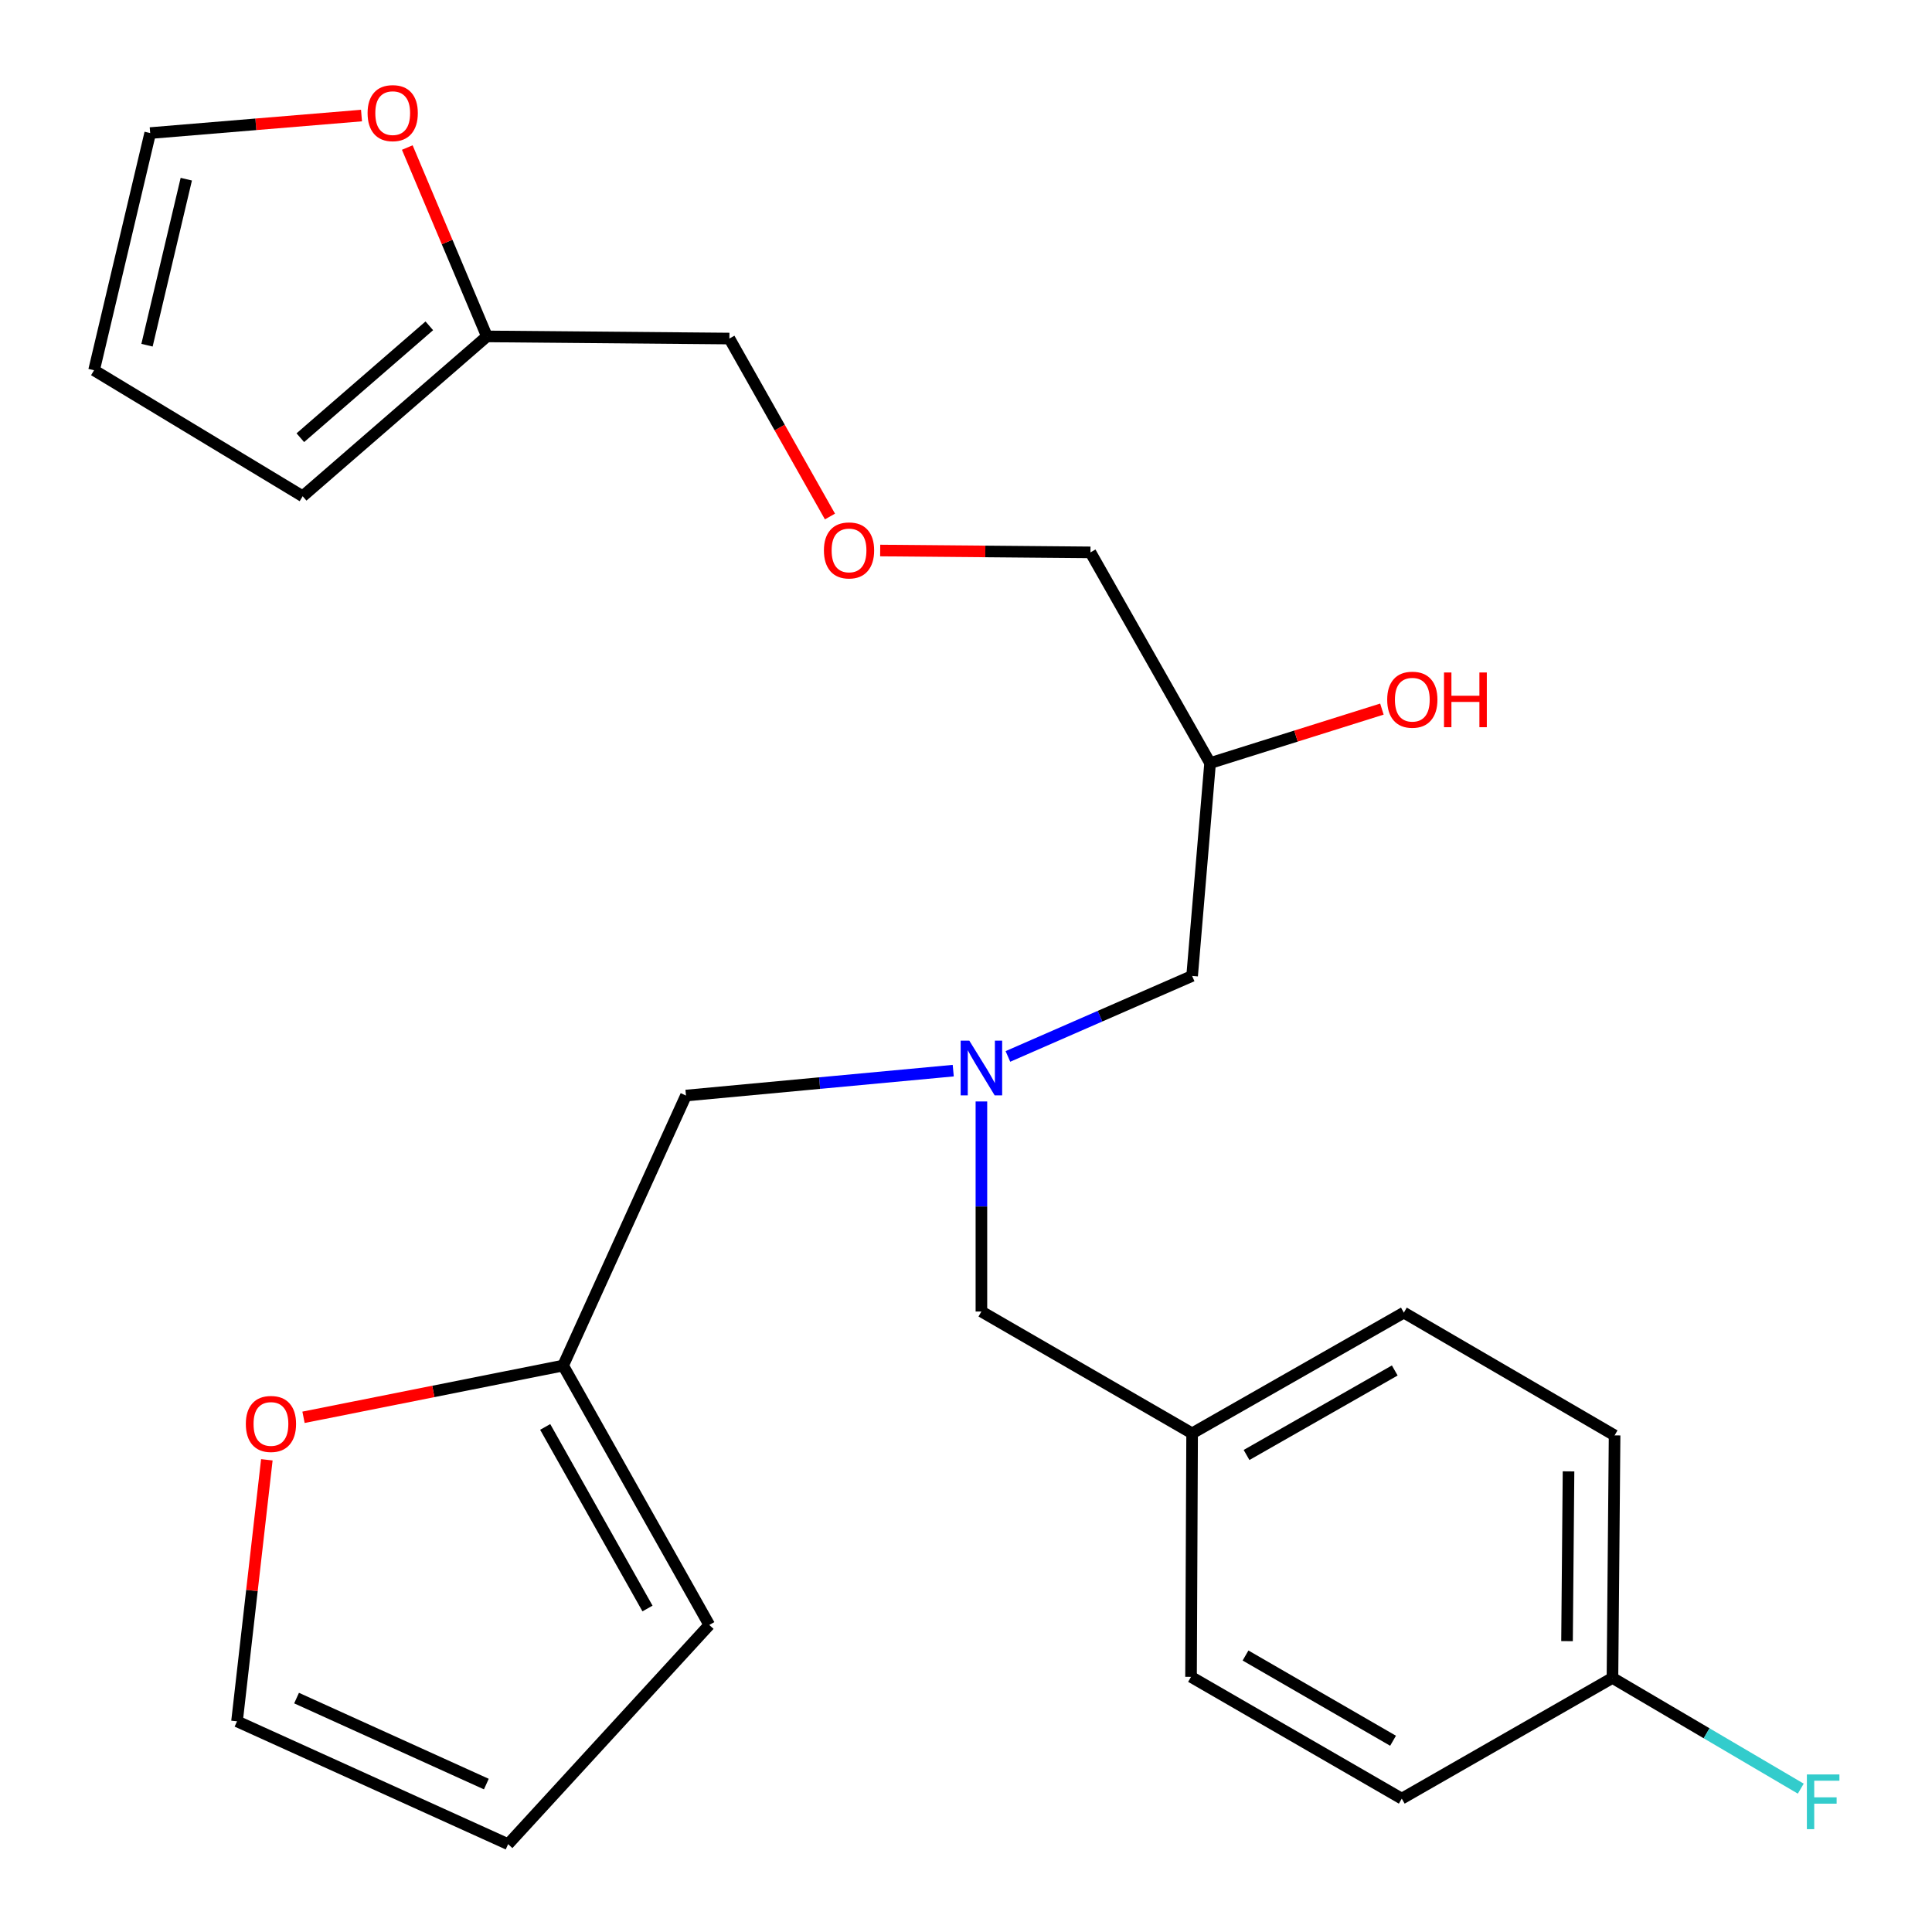 <?xml version='1.0' encoding='iso-8859-1'?>
<svg version='1.1' baseProfile='full'
              xmlns='http://www.w3.org/2000/svg'
                      xmlns:rdkit='http://www.rdkit.org/xml'
                      xmlns:xlink='http://www.w3.org/1999/xlink'
                  xml:space='preserve'
width='1000px' height='1000px' viewBox='0 0 1000 1000'>
<!-- END OF HEADER -->
<rect style='opacity:1.0;fill:#FFFFFF;stroke:none' width='1000' height='1000' x='0' y='0'> </rect>
<path class='bond-8' d='M 493.395,554.163 L 424.227,560.608' style='fill:none;fill-rule:evenodd;stroke:#0000FF;stroke-width:6px;stroke-linecap:butt;stroke-linejoin:miter;stroke-opacity:1' />
<path class='bond-8' d='M 424.227,560.608 L 355.059,567.053' style='fill:none;fill-rule:evenodd;stroke:#000000;stroke-width:6px;stroke-linecap:butt;stroke-linejoin:miter;stroke-opacity:1' />
<path class='bond-11' d='M 521.69,546.811 L 569.365,525.975' style='fill:none;fill-rule:evenodd;stroke:#0000FF;stroke-width:6px;stroke-linecap:butt;stroke-linejoin:miter;stroke-opacity:1' />
<path class='bond-11' d='M 569.365,525.975 L 617.04,505.14' style='fill:none;fill-rule:evenodd;stroke:#000000;stroke-width:6px;stroke-linecap:butt;stroke-linejoin:miter;stroke-opacity:1' />
<path class='bond-12' d='M 507.975,570.116 L 507.975,624.479' style='fill:none;fill-rule:evenodd;stroke:#0000FF;stroke-width:6px;stroke-linecap:butt;stroke-linejoin:miter;stroke-opacity:1' />
<path class='bond-12' d='M 507.975,624.479 L 507.975,678.842' style='fill:none;fill-rule:evenodd;stroke:#000000;stroke-width:6px;stroke-linecap:butt;stroke-linejoin:miter;stroke-opacity:1' />
<path class='bond-0' d='M 291.475,706.812 L 355.059,567.053' style='fill:none;fill-rule:evenodd;stroke:#000000;stroke-width:6px;stroke-linecap:butt;stroke-linejoin:miter;stroke-opacity:1' />
<path class='bond-2' d='M 291.475,706.812 L 224.286,720.203' style='fill:none;fill-rule:evenodd;stroke:#000000;stroke-width:6px;stroke-linecap:butt;stroke-linejoin:miter;stroke-opacity:1' />
<path class='bond-2' d='M 224.286,720.203 L 157.098,733.594' style='fill:none;fill-rule:evenodd;stroke:#FF0000;stroke-width:6px;stroke-linecap:butt;stroke-linejoin:miter;stroke-opacity:1' />
<path class='bond-4' d='M 291.475,706.812 L 367.123,841.072' style='fill:none;fill-rule:evenodd;stroke:#000000;stroke-width:6px;stroke-linecap:butt;stroke-linejoin:miter;stroke-opacity:1' />
<path class='bond-4' d='M 282.19,738.576 L 335.144,832.558' style='fill:none;fill-rule:evenodd;stroke:#000000;stroke-width:6px;stroke-linecap:butt;stroke-linejoin:miter;stroke-opacity:1' />
<path class='bond-1' d='M 252.032,174.127 L 377.53,175.232' style='fill:none;fill-rule:evenodd;stroke:#000000;stroke-width:6px;stroke-linecap:butt;stroke-linejoin:miter;stroke-opacity:1' />
<path class='bond-3' d='M 252.032,174.127 L 231.421,125.248' style='fill:none;fill-rule:evenodd;stroke:#000000;stroke-width:6px;stroke-linecap:butt;stroke-linejoin:miter;stroke-opacity:1' />
<path class='bond-3' d='M 231.421,125.248 L 210.809,76.368' style='fill:none;fill-rule:evenodd;stroke:#FF0000;stroke-width:6px;stroke-linecap:butt;stroke-linejoin:miter;stroke-opacity:1' />
<path class='bond-5' d='M 252.032,174.127 L 156.662,256.854' style='fill:none;fill-rule:evenodd;stroke:#000000;stroke-width:6px;stroke-linecap:butt;stroke-linejoin:miter;stroke-opacity:1' />
<path class='bond-5' d='M 222.209,168.647 L 155.45,226.556' style='fill:none;fill-rule:evenodd;stroke:#000000;stroke-width:6px;stroke-linecap:butt;stroke-linejoin:miter;stroke-opacity:1' />
<path class='bond-7' d='M 138.118,755.589 L 130.399,823.275' style='fill:none;fill-rule:evenodd;stroke:#FF0000;stroke-width:6px;stroke-linecap:butt;stroke-linejoin:miter;stroke-opacity:1' />
<path class='bond-7' d='M 130.399,823.275 L 122.679,890.961' style='fill:none;fill-rule:evenodd;stroke:#000000;stroke-width:6px;stroke-linecap:butt;stroke-linejoin:miter;stroke-opacity:1' />
<path class='bond-6' d='M 187.113,59.809 L 132.425,64.343' style='fill:none;fill-rule:evenodd;stroke:#FF0000;stroke-width:6px;stroke-linecap:butt;stroke-linejoin:miter;stroke-opacity:1' />
<path class='bond-6' d='M 132.425,64.343 L 77.737,68.877' style='fill:none;fill-rule:evenodd;stroke:#000000;stroke-width:6px;stroke-linecap:butt;stroke-linejoin:miter;stroke-opacity:1' />
<path class='bond-9' d='M 367.123,841.072 L 263.004,954.545' style='fill:none;fill-rule:evenodd;stroke:#000000;stroke-width:6px;stroke-linecap:butt;stroke-linejoin:miter;stroke-opacity:1' />
<path class='bond-10' d='M 156.662,256.854 L 48.688,191.638' style='fill:none;fill-rule:evenodd;stroke:#000000;stroke-width:6px;stroke-linecap:butt;stroke-linejoin:miter;stroke-opacity:1' />
<path class='bond-27' d='M 77.737,68.877 L 48.688,191.638' style='fill:none;fill-rule:evenodd;stroke:#000000;stroke-width:6px;stroke-linecap:butt;stroke-linejoin:miter;stroke-opacity:1' />
<path class='bond-27' d='M 96.425,92.744 L 76.091,178.677' style='fill:none;fill-rule:evenodd;stroke:#000000;stroke-width:6px;stroke-linecap:butt;stroke-linejoin:miter;stroke-opacity:1' />
<path class='bond-26' d='M 122.679,890.961 L 263.004,954.545' style='fill:none;fill-rule:evenodd;stroke:#000000;stroke-width:6px;stroke-linecap:butt;stroke-linejoin:miter;stroke-opacity:1' />
<path class='bond-26' d='M 153.502,878.928 L 251.73,923.438' style='fill:none;fill-rule:evenodd;stroke:#000000;stroke-width:6px;stroke-linecap:butt;stroke-linejoin:miter;stroke-opacity:1' />
<path class='bond-13' d='M 617.04,505.14 L 626.342,394.969' style='fill:none;fill-rule:evenodd;stroke:#000000;stroke-width:6px;stroke-linecap:butt;stroke-linejoin:miter;stroke-opacity:1' />
<path class='bond-14' d='M 507.975,678.842 L 617.04,741.9' style='fill:none;fill-rule:evenodd;stroke:#000000;stroke-width:6px;stroke-linecap:butt;stroke-linejoin:miter;stroke-opacity:1' />
<path class='bond-22' d='M 626.342,394.969 L 670.806,380.997' style='fill:none;fill-rule:evenodd;stroke:#000000;stroke-width:6px;stroke-linecap:butt;stroke-linejoin:miter;stroke-opacity:1' />
<path class='bond-22' d='M 670.806,380.997 L 715.27,367.025' style='fill:none;fill-rule:evenodd;stroke:#FF0000;stroke-width:6px;stroke-linecap:butt;stroke-linejoin:miter;stroke-opacity:1' />
<path class='bond-24' d='M 626.342,394.969 L 564.415,285.903' style='fill:none;fill-rule:evenodd;stroke:#000000;stroke-width:6px;stroke-linecap:butt;stroke-linejoin:miter;stroke-opacity:1' />
<path class='bond-20' d='M 617.04,741.9 L 726.632,679.408' style='fill:none;fill-rule:evenodd;stroke:#000000;stroke-width:6px;stroke-linecap:butt;stroke-linejoin:miter;stroke-opacity:1' />
<path class='bond-20' d='M 645.21,753.098 L 721.924,709.353' style='fill:none;fill-rule:evenodd;stroke:#000000;stroke-width:6px;stroke-linecap:butt;stroke-linejoin:miter;stroke-opacity:1' />
<path class='bond-21' d='M 617.04,741.9 L 616.475,867.938' style='fill:none;fill-rule:evenodd;stroke:#000000;stroke-width:6px;stroke-linecap:butt;stroke-linejoin:miter;stroke-opacity:1' />
<path class='bond-15' d='M 834.606,868.49 L 835.711,742.953' style='fill:none;fill-rule:evenodd;stroke:#000000;stroke-width:6px;stroke-linecap:butt;stroke-linejoin:miter;stroke-opacity:1' />
<path class='bond-15' d='M 811.091,849.451 L 811.865,761.575' style='fill:none;fill-rule:evenodd;stroke:#000000;stroke-width:6px;stroke-linecap:butt;stroke-linejoin:miter;stroke-opacity:1' />
<path class='bond-17' d='M 834.606,868.49 L 883.341,897.147' style='fill:none;fill-rule:evenodd;stroke:#000000;stroke-width:6px;stroke-linecap:butt;stroke-linejoin:miter;stroke-opacity:1' />
<path class='bond-17' d='M 883.341,897.147 L 932.076,925.803' style='fill:none;fill-rule:evenodd;stroke:#33CCCC;stroke-width:6px;stroke-linecap:butt;stroke-linejoin:miter;stroke-opacity:1' />
<path class='bond-25' d='M 834.606,868.49 L 725.554,930.969' style='fill:none;fill-rule:evenodd;stroke:#000000;stroke-width:6px;stroke-linecap:butt;stroke-linejoin:miter;stroke-opacity:1' />
<path class='bond-16' d='M 455.581,284.952 L 509.998,285.427' style='fill:none;fill-rule:evenodd;stroke:#FF0000;stroke-width:6px;stroke-linecap:butt;stroke-linejoin:miter;stroke-opacity:1' />
<path class='bond-16' d='M 509.998,285.427 L 564.415,285.903' style='fill:none;fill-rule:evenodd;stroke:#000000;stroke-width:6px;stroke-linecap:butt;stroke-linejoin:miter;stroke-opacity:1' />
<path class='bond-23' d='M 429.586,267.344 L 403.558,221.288' style='fill:none;fill-rule:evenodd;stroke:#FF0000;stroke-width:6px;stroke-linecap:butt;stroke-linejoin:miter;stroke-opacity:1' />
<path class='bond-23' d='M 403.558,221.288 L 377.53,175.232' style='fill:none;fill-rule:evenodd;stroke:#000000;stroke-width:6px;stroke-linecap:butt;stroke-linejoin:miter;stroke-opacity:1' />
<path class='bond-18' d='M 835.711,742.953 L 726.632,679.408' style='fill:none;fill-rule:evenodd;stroke:#000000;stroke-width:6px;stroke-linecap:butt;stroke-linejoin:miter;stroke-opacity:1' />
<path class='bond-19' d='M 725.554,930.969 L 616.475,867.938' style='fill:none;fill-rule:evenodd;stroke:#000000;stroke-width:6px;stroke-linecap:butt;stroke-linejoin:miter;stroke-opacity:1' />
<path class='bond-19' d='M 721.04,901.01 L 644.685,856.888' style='fill:none;fill-rule:evenodd;stroke:#000000;stroke-width:6px;stroke-linecap:butt;stroke-linejoin:miter;stroke-opacity:1' />
<path  class='atom-0' d='M 501.715 538.645
L 510.995 553.645
Q 511.915 555.125, 513.395 557.805
Q 514.875 560.485, 514.955 560.645
L 514.955 538.645
L 518.715 538.645
L 518.715 566.965
L 514.835 566.965
L 504.875 550.565
Q 503.715 548.645, 502.475 546.445
Q 501.275 544.245, 500.915 543.565
L 500.915 566.965
L 497.235 566.965
L 497.235 538.645
L 501.715 538.645
' fill='#0000FF'/>
<path  class='atom-3' d='M 127.243 737.033
Q 127.243 730.233, 130.603 726.433
Q 133.963 722.633, 140.243 722.633
Q 146.523 722.633, 149.883 726.433
Q 153.243 730.233, 153.243 737.033
Q 153.243 743.913, 149.843 747.833
Q 146.443 751.713, 140.243 751.713
Q 134.003 751.713, 130.603 747.833
Q 127.243 743.953, 127.243 737.033
M 140.243 748.513
Q 144.563 748.513, 146.883 745.633
Q 149.243 742.713, 149.243 737.033
Q 149.243 731.473, 146.883 728.673
Q 144.563 725.833, 140.243 725.833
Q 135.923 725.833, 133.563 728.633
Q 131.243 731.433, 131.243 737.033
Q 131.243 742.753, 133.563 745.633
Q 135.923 748.513, 140.243 748.513
' fill='#FF0000'/>
<path  class='atom-4' d='M 190.262 58.55
Q 190.262 51.75, 193.622 47.95
Q 196.982 44.15, 203.262 44.15
Q 209.542 44.15, 212.902 47.95
Q 216.262 51.75, 216.262 58.55
Q 216.262 65.43, 212.862 69.35
Q 209.462 73.23, 203.262 73.23
Q 197.022 73.23, 193.622 69.35
Q 190.262 65.47, 190.262 58.55
M 203.262 70.03
Q 207.582 70.03, 209.902 67.15
Q 212.262 64.23, 212.262 58.55
Q 212.262 52.99, 209.902 50.19
Q 207.582 47.35, 203.262 47.35
Q 198.942 47.35, 196.582 50.15
Q 194.262 52.95, 194.262 58.55
Q 194.262 64.27, 196.582 67.15
Q 198.942 70.03, 203.262 70.03
' fill='#FF0000'/>
<path  class='atom-17' d='M 426.457 284.891
Q 426.457 278.091, 429.817 274.291
Q 433.177 270.491, 439.457 270.491
Q 445.737 270.491, 449.097 274.291
Q 452.457 278.091, 452.457 284.891
Q 452.457 291.771, 449.057 295.691
Q 445.657 299.571, 439.457 299.571
Q 433.217 299.571, 429.817 295.691
Q 426.457 291.811, 426.457 284.891
M 439.457 296.371
Q 443.777 296.371, 446.097 293.491
Q 448.457 290.571, 448.457 284.891
Q 448.457 279.331, 446.097 276.531
Q 443.777 273.691, 439.457 273.691
Q 435.137 273.691, 432.777 276.491
Q 430.457 279.291, 430.457 284.891
Q 430.457 290.611, 432.777 293.491
Q 435.137 296.371, 439.457 296.371
' fill='#FF0000'/>
<path  class='atom-18' d='M 935.239 918.454
L 952.079 918.454
L 952.079 921.694
L 939.039 921.694
L 939.039 930.294
L 950.639 930.294
L 950.639 933.574
L 939.039 933.574
L 939.039 946.774
L 935.239 946.774
L 935.239 918.454
' fill='#33CCCC'/>
<path  class='atom-23' d='M 718.013 362.158
Q 718.013 355.358, 721.373 351.558
Q 724.733 347.758, 731.013 347.758
Q 737.293 347.758, 740.653 351.558
Q 744.013 355.358, 744.013 362.158
Q 744.013 369.038, 740.613 372.958
Q 737.213 376.838, 731.013 376.838
Q 724.773 376.838, 721.373 372.958
Q 718.013 369.078, 718.013 362.158
M 731.013 373.638
Q 735.333 373.638, 737.653 370.758
Q 740.013 367.838, 740.013 362.158
Q 740.013 356.598, 737.653 353.798
Q 735.333 350.958, 731.013 350.958
Q 726.693 350.958, 724.333 353.758
Q 722.013 356.558, 722.013 362.158
Q 722.013 367.878, 724.333 370.758
Q 726.693 373.638, 731.013 373.638
' fill='#FF0000'/>
<path  class='atom-23' d='M 747.413 348.078
L 751.253 348.078
L 751.253 360.118
L 765.733 360.118
L 765.733 348.078
L 769.573 348.078
L 769.573 376.398
L 765.733 376.398
L 765.733 363.318
L 751.253 363.318
L 751.253 376.398
L 747.413 376.398
L 747.413 348.078
' fill='#FF0000'/>
</svg>
